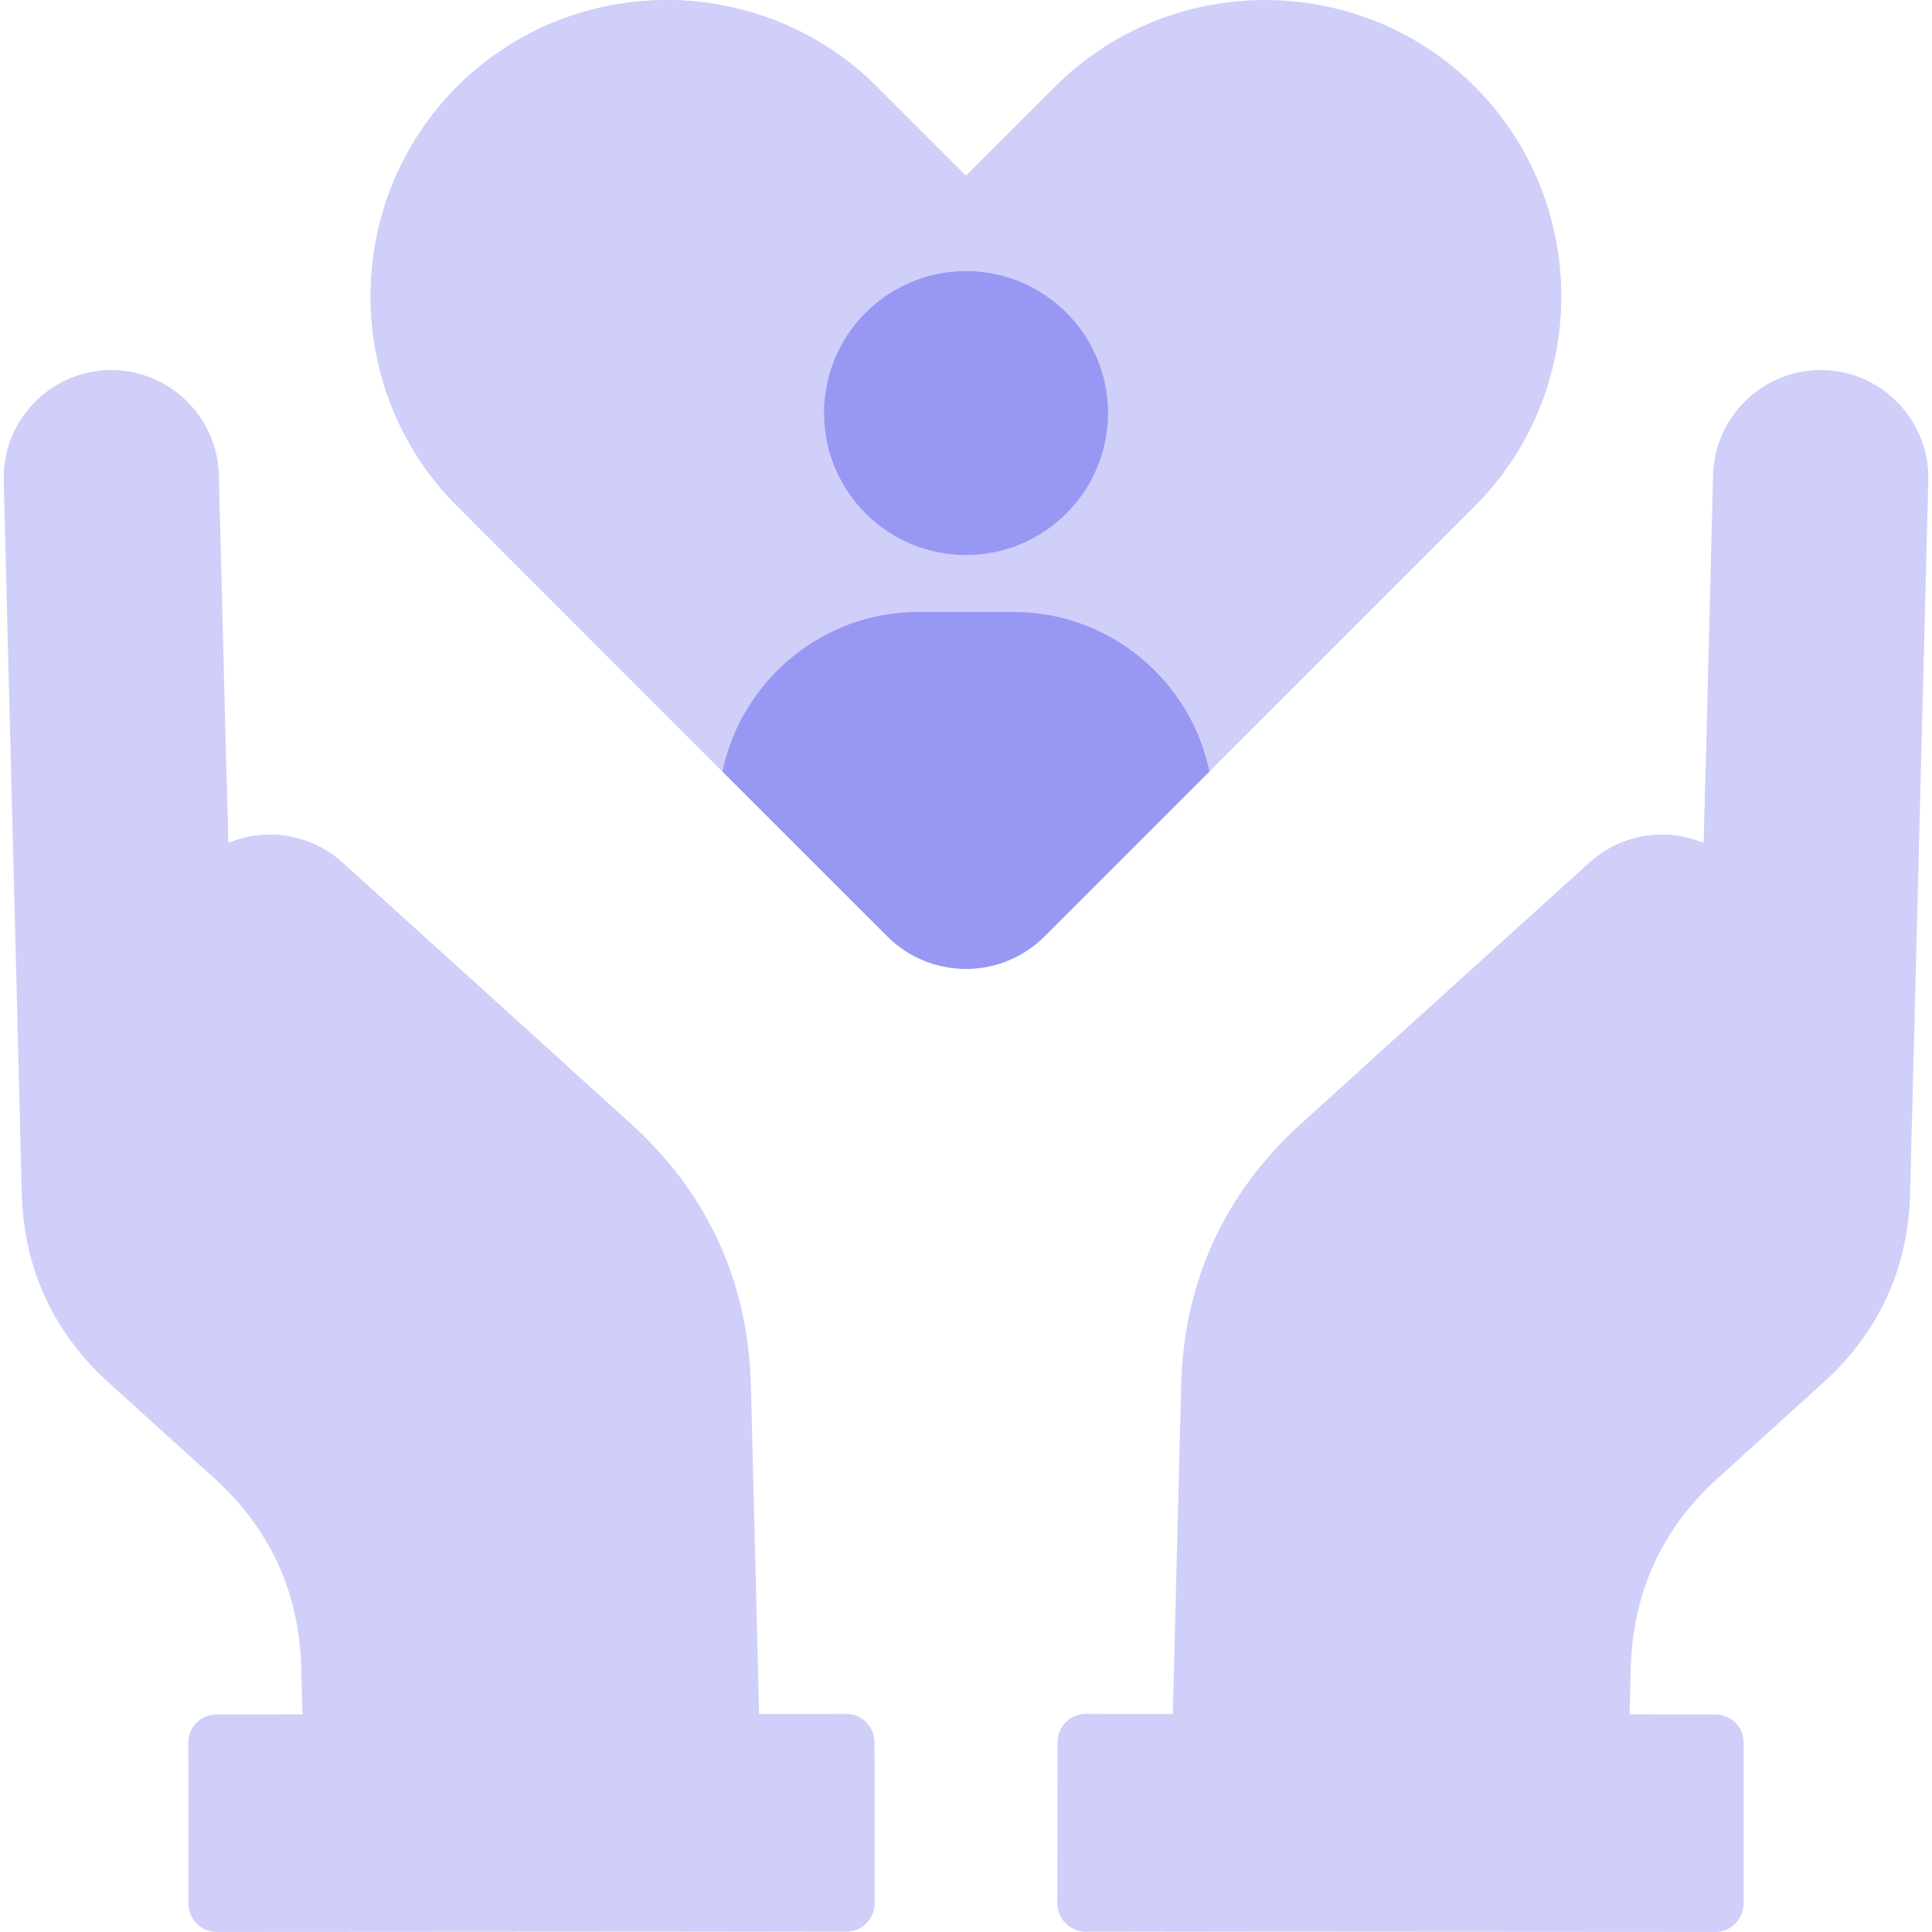 <svg width="40" height="40" viewBox="0 0 40 40" fill="none" xmlns="http://www.w3.org/2000/svg">
<g clip-path="url(#clip0_2488_18146)">
<path fill-rule="evenodd" clip-rule="evenodd" d="M0.451 24.703L0.077 9.945C0.046 8.72 1.022 7.693 2.247 7.662C3.472 7.631 4.5 8.607 4.531 9.835L4.725 17.455C5.498 17.131 6.426 17.258 7.086 17.856C9.075 19.658 11.066 21.459 13.057 23.261C14.651 24.705 15.49 26.535 15.546 28.682L15.771 37.635L6.322 37.868L6.238 34.531C6.198 32.974 5.589 31.65 4.436 30.605L2.254 28.63C1.1 27.584 0.491 26.258 0.451 24.703Z" fill="#CFCFFA"/>
<path fill-rule="evenodd" clip-rule="evenodd" d="M17.523 39.991L4.486 39.999C4.167 40.002 3.903 39.739 3.903 39.419L3.898 36.079C3.898 35.758 4.159 35.496 4.479 35.496L17.518 35.485C17.837 35.485 18.101 35.746 18.101 36.068L18.105 39.408C18.106 39.727 17.845 39.991 17.523 39.991Z" fill="#CFCFFA"/>
<path fill-rule="evenodd" clip-rule="evenodd" d="M4.692 16.184C4.074 16.35 3.496 16.688 3.038 17.195C1.764 18.602 1.875 20.788 3.282 22.061L7.731 26.089C7.908 26.251 8.147 26.291 8.368 26.198C8.588 26.105 8.725 25.903 8.734 25.664V25.644C8.74 25.462 8.672 25.302 8.537 25.179L4.097 21.159C3.187 20.336 3.116 18.92 3.94 18.01C4.164 17.762 4.434 17.576 4.726 17.455L4.692 16.184Z" fill="#CFCFFA"/>
<path fill-rule="evenodd" clip-rule="evenodd" d="M11.536 27.895C10.745 27.179 9.955 26.465 9.164 25.749C7.474 24.218 5.787 22.689 4.097 21.161C3.187 20.337 3.116 18.922 3.94 18.011C4.762 17.104 6.177 17.032 7.087 17.857L11.72 22.051L11.536 27.895Z" fill="#CFCFFA"/>
<path fill-rule="evenodd" clip-rule="evenodd" d="M17.523 39.991L4.486 39.999C4.475 39.999 4.466 39.999 4.457 39.999L16.582 39.991C16.903 39.991 17.165 39.727 17.163 39.408L17.16 36.068C17.158 35.758 16.913 35.501 16.606 35.488L17.519 35.485C17.837 35.485 18.102 35.746 18.102 36.068L18.106 39.408C18.106 39.727 17.845 39.991 17.523 39.991Z" fill="#CFCFFA"/>
<path fill-rule="evenodd" clip-rule="evenodd" d="M39.547 24.703L39.923 9.945C39.955 8.72 38.978 7.693 37.753 7.662C36.528 7.631 35.498 8.607 35.468 9.835L35.275 17.455C34.502 17.131 33.574 17.258 32.914 17.856C30.923 19.658 28.932 21.459 26.941 23.261C25.349 24.705 24.51 26.535 24.455 28.682L24.227 37.635L33.678 37.868L33.763 34.531C33.802 32.974 34.409 31.649 35.565 30.604L37.746 28.629C38.9 27.584 39.509 26.258 39.547 24.703Z" fill="#CFCFFA"/>
<path fill-rule="evenodd" clip-rule="evenodd" d="M22.476 39.991L35.515 39.999C35.834 40.002 36.095 39.739 36.098 39.419L36.1 36.079C36.102 35.758 35.841 35.496 35.52 35.496L22.482 35.485C22.161 35.485 21.899 35.746 21.899 36.068L21.895 39.408C21.895 39.727 22.157 39.991 22.476 39.991Z" fill="#CFCFFA"/>
<path fill-rule="evenodd" clip-rule="evenodd" d="M35.308 16.184C35.924 16.35 36.504 16.688 36.962 17.195C38.233 18.602 38.125 20.788 36.718 22.061L32.269 26.089C32.09 26.251 31.85 26.291 31.632 26.198C31.411 26.105 31.273 25.903 31.266 25.664V25.644C31.26 25.462 31.328 25.302 31.463 25.179L35.903 21.159C36.81 20.336 36.882 18.92 36.06 18.01C35.834 17.762 35.566 17.576 35.274 17.455L35.308 16.184Z" fill="#CFCFFA"/>
<path fill-rule="evenodd" clip-rule="evenodd" d="M28.465 27.895C29.256 27.179 30.046 26.465 30.834 25.749C32.524 24.218 34.214 22.689 35.903 21.161C36.811 20.337 36.882 18.922 36.06 18.011C35.238 17.104 33.821 17.032 32.913 17.857L28.281 22.05L28.465 27.895Z" fill="#CFCFFA"/>
<path fill-rule="evenodd" clip-rule="evenodd" d="M22.476 39.991L35.515 39.999H35.544L23.416 39.991C23.098 39.991 22.836 39.727 22.836 39.408L22.841 36.068C22.841 35.758 23.087 35.501 23.395 35.488L22.482 35.485C22.161 35.485 21.899 35.746 21.899 36.068L21.895 39.408C21.895 39.727 22.157 39.991 22.476 39.991Z" fill="#CFCFFA"/>
<path fill-rule="evenodd" clip-rule="evenodd" d="M18.154 1.792L19.998 3.638L21.845 1.792C24.235 -0.596 28.144 -0.596 30.533 1.792C32.922 4.181 32.922 8.092 30.533 10.479L21.629 19.384C20.732 20.283 19.268 20.283 18.371 19.384L9.466 10.479C7.076 8.092 7.076 4.181 9.466 1.792C11.854 -0.596 15.765 -0.596 18.154 1.792Z" fill="#CFCFFA"/>
<path fill-rule="evenodd" clip-rule="evenodd" d="M25.04 15.974L21.629 19.384C20.732 20.283 19.268 20.283 18.372 19.384L14.959 15.974C15.349 14.093 17.023 12.67 19.011 12.67H20.987C22.978 12.67 24.652 14.093 25.04 15.974Z" fill="#9898F4"/>
<path fill-rule="evenodd" clip-rule="evenodd" d="M20 5.613C21.623 5.613 22.94 6.929 22.94 8.552C22.94 10.176 21.622 11.491 20 11.491C18.377 11.491 17.061 10.176 17.061 8.552C17.061 6.929 18.376 5.613 20 5.613Z" fill="#9898F4"/>
<path fill-rule="evenodd" clip-rule="evenodd" d="M11.103 10.479C8.713 8.092 8.713 4.181 11.103 1.792C12.09 0.806 13.337 0.226 14.629 0.056C12.793 -0.188 10.869 0.39 9.466 1.792C7.076 4.181 7.076 8.092 9.466 10.479L14.958 15.974C15.047 15.551 15.2 15.15 15.406 14.785L11.103 10.479Z" fill="#CFCFFA"/>
<path fill-rule="evenodd" clip-rule="evenodd" d="M15.407 14.785C15.2 15.15 15.048 15.551 14.959 15.974L18.372 19.384C19.032 20.044 19.997 20.219 20.818 19.909C20.524 19.796 20.247 19.623 20.007 19.384L15.407 14.785Z" fill="#9898F4"/>
</g>
<defs>
<clipPath id="clip0_2488_18146">
<rect width="40" height="40" fill="white"/>
</clipPath>
</defs>
</svg>
